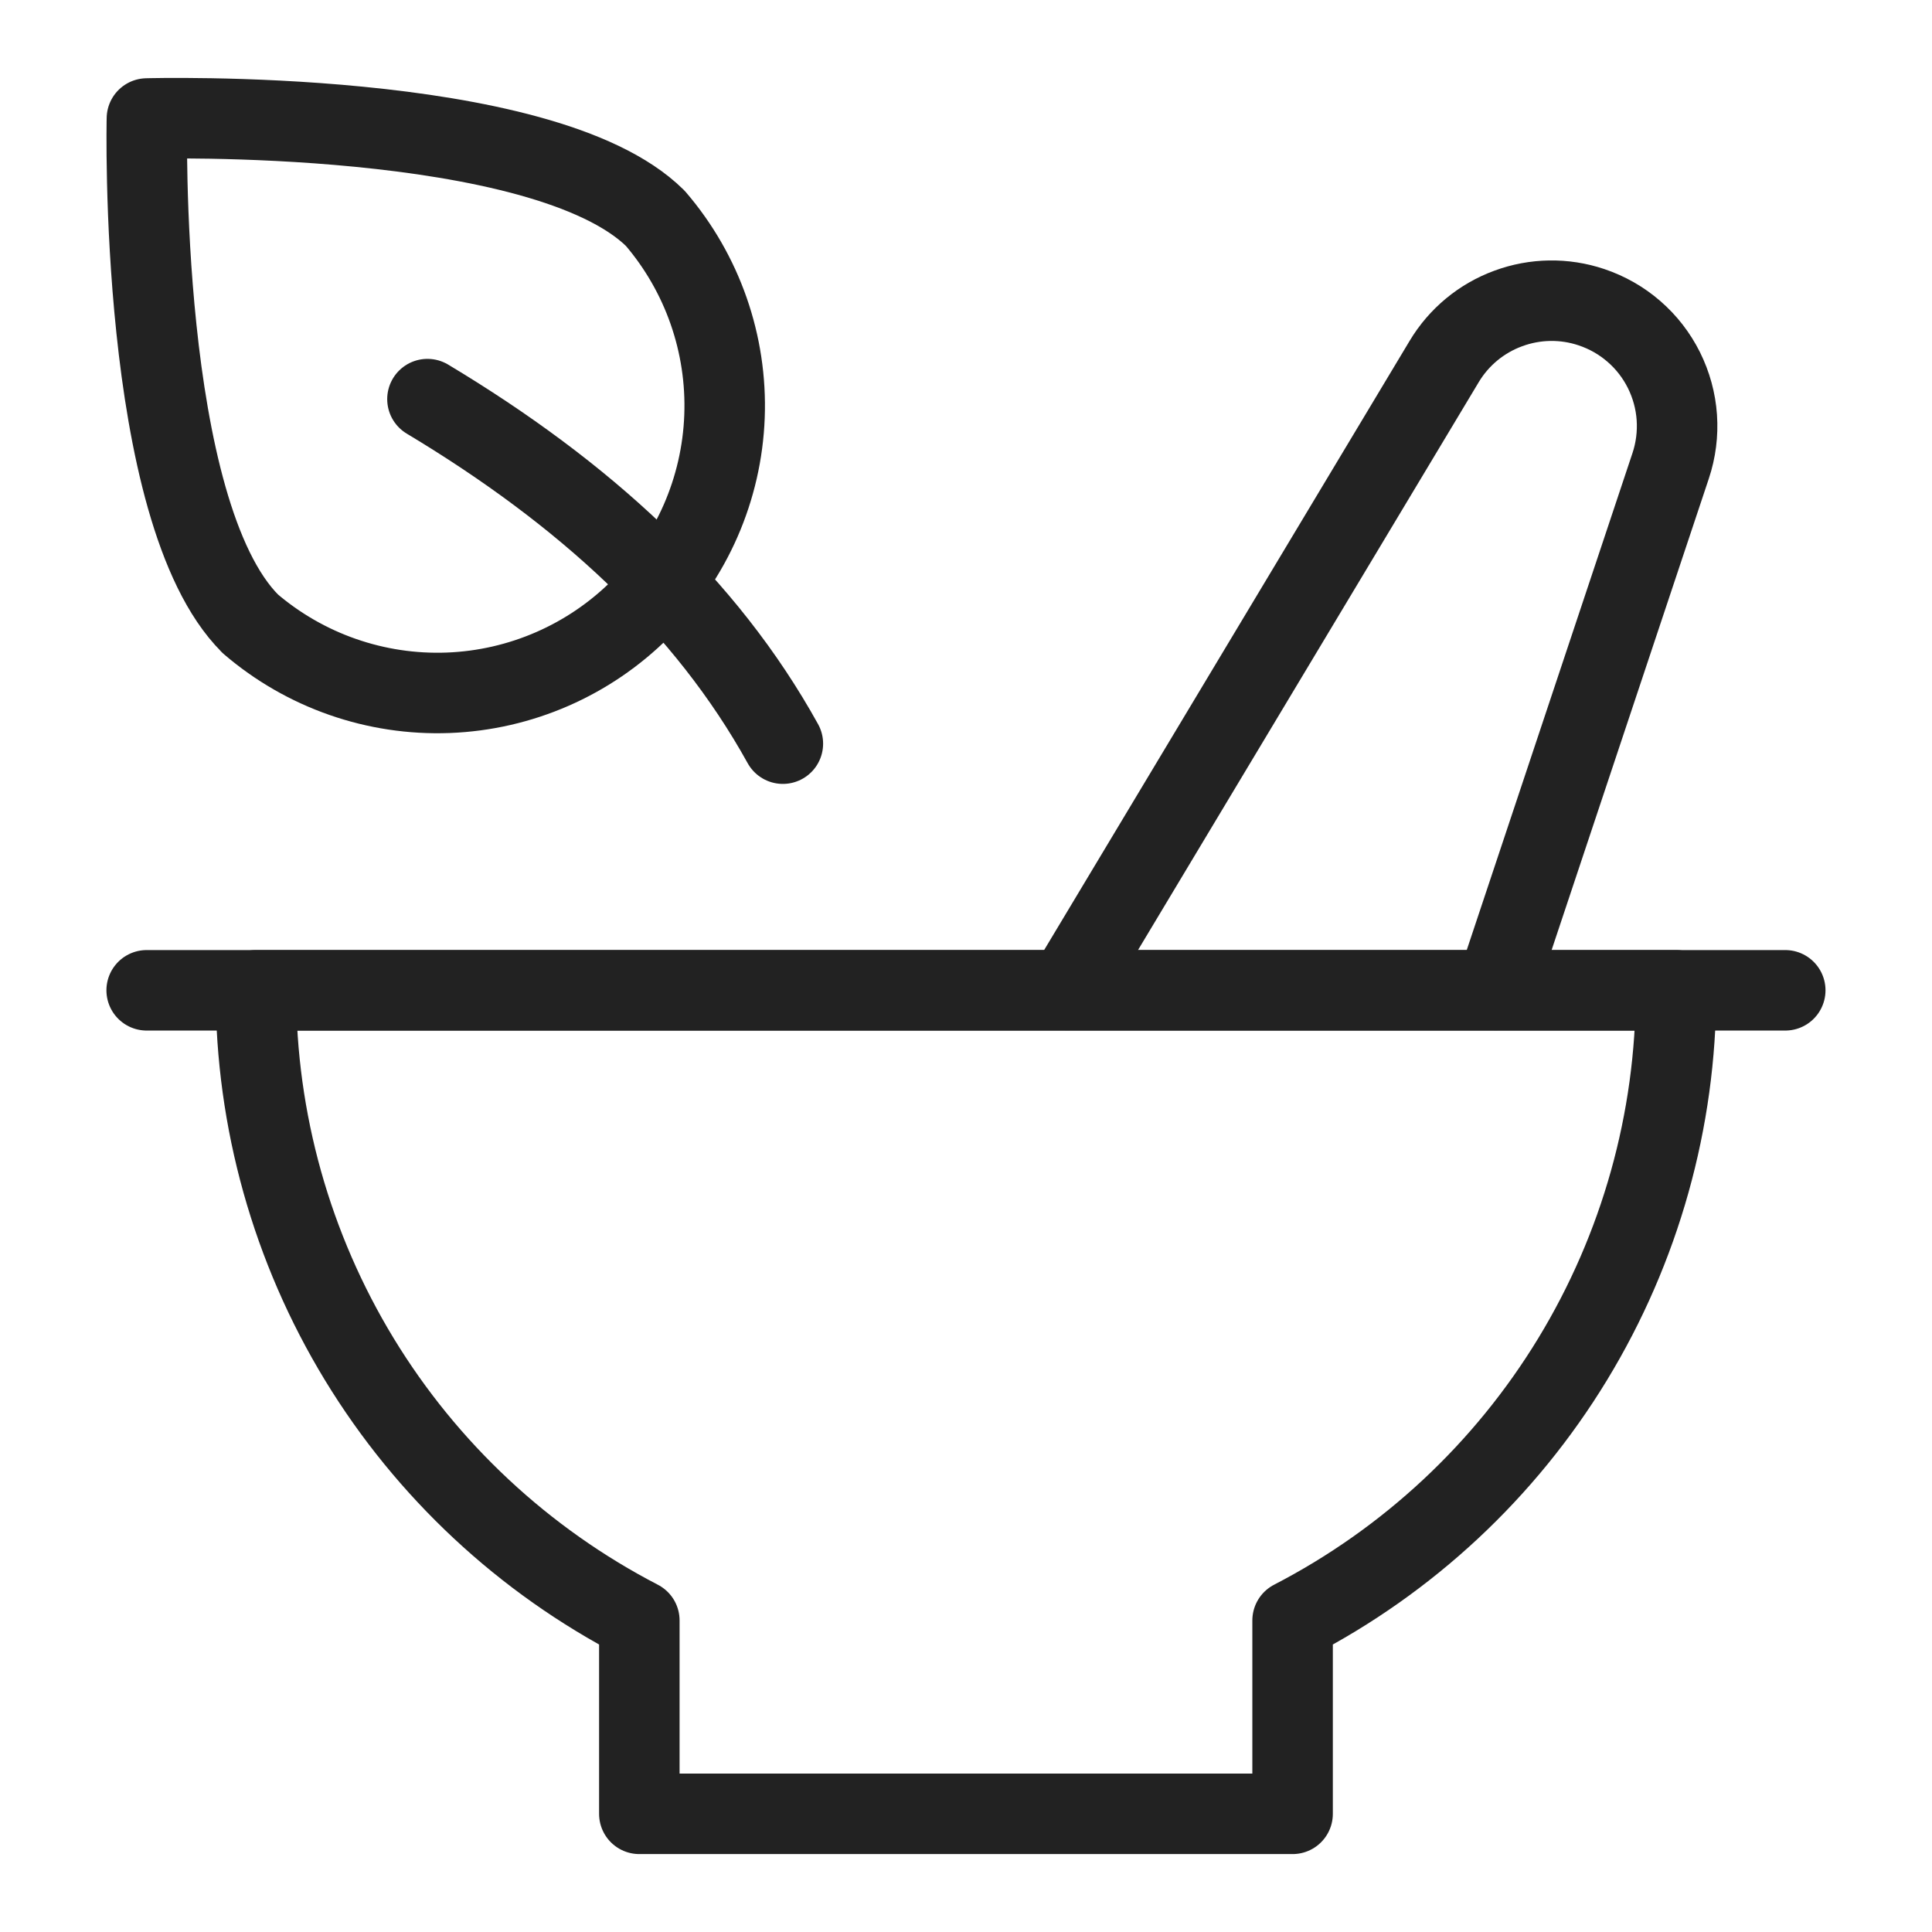 <svg xmlns="http://www.w3.org/2000/svg" fill="none" viewBox="-0.5 -0.5 24 24" id="Herbal-Medicine-Jar--Streamline-Ultimate.svg" height="24" width="24"><desc>Herbal Medicine Jar Streamline Icon: https://streamlinehq.com</desc><path stroke="#222222" stroke-linecap="round" stroke-linejoin="round" d="M1.322 11.802H21.677" stroke-width="1"></path><path stroke="#222222" stroke-linecap="round" stroke-linejoin="round" d="M2.679 11.802h17.641c0 1.616 -0.444 3.201 -1.284 4.582 -0.84 1.381 -2.044 2.504 -3.479 3.246v2.402H7.442v-2.402c-1.435 -0.743 -2.639 -1.866 -3.479 -3.246 -0.84 -1.381 -1.284 -2.966 -1.284 -4.582Z" stroke-width="1"></path><path stroke="#222222" stroke-linecap="round" stroke-linejoin="round" d="m12.756 11.798 4.684 -7.807c0.182 -0.304 0.463 -0.537 0.796 -0.659 0.332 -0.123 0.697 -0.129 1.033 -0.016v0c0.194 0.065 0.374 0.167 0.528 0.301 0.155 0.134 0.281 0.297 0.373 0.481 0.091 0.183 0.146 0.383 0.16 0.587 0.014 0.204 -0.012 0.409 -0.077 0.603l-2.171 6.51" stroke-width="1"></path><path stroke="#222222" stroke-linecap="round" stroke-linejoin="round" d="M4.81 4.458c1.947 1.168 3.46 2.554 4.415 4.28" stroke-width="1"></path><path stroke="#222222" stroke-linecap="round" stroke-linejoin="round" d="M2.607 7.247c0.683 0.586 1.562 0.893 2.461 0.859 0.899 -0.034 1.753 -0.407 2.389 -1.043 0.636 -0.636 1.009 -1.49 1.043 -2.389 0.034 -0.899 -0.273 -1.778 -0.859 -2.461C6.247 0.832 1.325 0.972 1.325 0.972s-0.112 4.881 1.283 6.275Z" stroke-width="1"></path></svg>